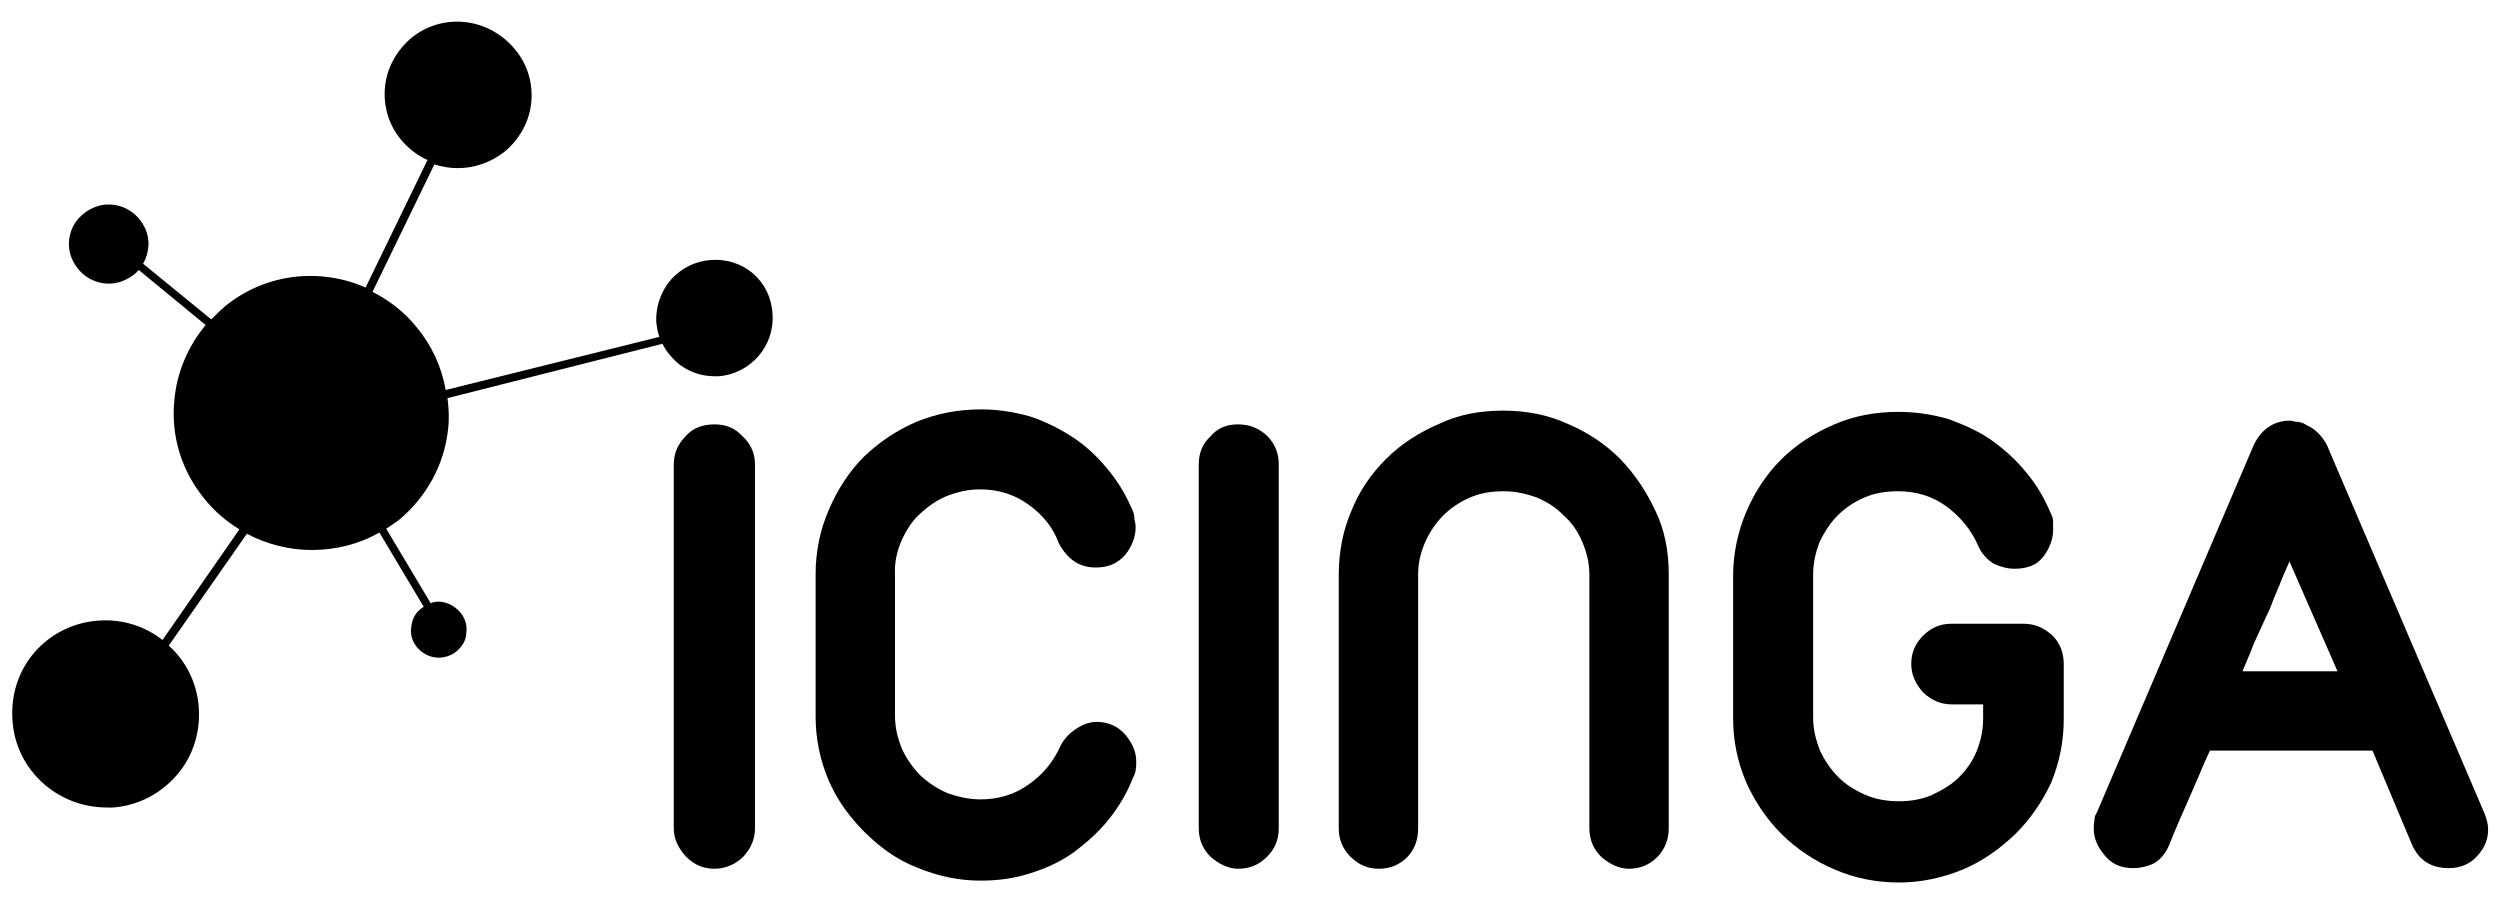 <?xml version="1.0" encoding="UTF-8"?> <!-- Generator: Adobe Illustrator 22.0.1, SVG Export Plug-In . SVG Version: 6.00 Build 0) --> <svg xmlns:svg="http://www.w3.org/2000/svg" xmlns="http://www.w3.org/2000/svg" xmlns:xlink="http://www.w3.org/1999/xlink" id="svg5227" x="0px" y="0px" width="400px" height="144.5px" viewBox="0 0 400 144.5" xml:space="preserve"> <g> <path d="M198.1,67.9c-1.9,0-3.3,0.6-4.4,1.9c-1.3,1.2-1.9,2.6-1.9,4.6v58.1c0,1.8,0.6,3.3,1.9,4.6c1.4,1.2,2.9,1.9,4.4,1.9 c1.8,0,3.3-0.6,4.6-1.9c1.3-1.3,1.9-2.7,1.9-4.6V74.3c0-1.8-0.6-3.3-1.9-4.6C201.4,68.5,199.9,67.9,198.1,67.9z"></path> <path d="M118.8,69.8c-1.2-1.3-2.6-1.9-4.5-1.9c-1.9,0-3.5,0.6-4.6,1.9c-1.3,1.3-1.9,2.8-1.9,4.6v58.1c0,1.7,0.7,3.2,2,4.6 c1.3,1.3,2.8,1.9,4.5,1.9c1.7,0,3.4-0.7,4.6-1.9c1.3-1.4,1.9-2.9,1.9-4.6V74.3C120.8,72.5,120.1,71,118.8,69.8z"></path> <path d="M144.2,86.6c0.8-1.8,1.8-3.3,2.9-4.3c1.5-1.4,2.9-2.3,4.3-2.9c1.8-0.7,3.5-1.1,5.4-1.1c2.9,0,5.5,0.8,7.7,2.4 c2.3,1.6,4,3.7,4.9,6.2c1.4,2.6,3.3,3.9,5.9,3.9c2,0,3.5-0.6,4.8-2.1c1-1.3,1.6-2.8,1.6-4.3c0-0.5-0.1-1-0.2-1.4l0-0.1 c0-0.7-0.3-1.3-0.5-1.7c-1-2.3-2.3-4.4-4-6.4c-1.6-1.9-3.4-3.6-5.6-5c-2.2-1.4-4.5-2.5-6.7-3.2c-2.5-0.7-5.1-1.1-7.7-1.1 c-3.8,0-7.2,0.7-10.4,2c-3.2,1.4-5.9,3.2-8.4,5.6c-2.3,2.3-4.2,5.2-5.6,8.5c-1.4,3.2-2.1,6.7-2.1,10.2v22.9c0,3.5,0.7,6.9,2.1,10.2 c1.3,3,3.2,5.7,5.7,8.2c2.5,2.5,5.3,4.5,8.4,5.7c3.4,1.4,6.7,2.1,10.2,2.1c3,0,5.6-0.4,8-1.2c2.6-0.8,4.9-1.9,7-3.4 c2.1-1.6,4-3.3,5.5-5.2c1.7-2.1,3-4.4,3.9-6.7c0.4-0.7,0.5-1.4,0.5-2.5c0-1.5-0.5-2.8-1.7-4.3c-1.1-1.3-2.7-2.1-4.6-2.1 c-1,0-2.1,0.3-3.3,1.1c-1.1,0.7-2,1.7-2.5,2.7c-1.1,2.5-2.8,4.6-5.1,6.2c-2.2,1.6-4.8,2.4-7.7,2.4c-1.9,0-3.6-0.4-5.3-1 c-1.6-0.7-3-1.6-4.3-2.8c-1.2-1.2-2.2-2.6-3-4.3c-0.7-1.8-1.1-3.4-1.1-5.3V91.9C143.1,90,143.5,88.3,144.2,86.6z"></path> <path d="M259.2,73.4c-2.3-2.3-5.1-4.2-8.4-5.6c-3.1-1.4-6.5-2.1-10.3-2.1c-3.9,0-7.3,0.7-10.2,2.1c-3.3,1.4-6.2,3.3-8.5,5.6 c-2.4,2.4-4.3,5.1-5.6,8.4c-1.3,3-2,6.5-2,10.1v40.6c0,1.8,0.6,3.3,1.9,4.6c1.3,1.3,2.8,1.9,4.5,1.9c1.8,0,3.3-0.6,4.6-1.9 c1.2-1.3,1.7-2.8,1.7-4.6V91.9c0-1.8,0.4-3.5,1.1-5.1c0.7-1.6,1.7-3.1,2.9-4.3c1.3-1.3,2.7-2.2,4.3-2.9c1.6-0.7,3.4-1,5.4-1 c1.9,0,3.6,0.4,5.3,1c1.8,0.8,3.2,1.7,4.3,2.9c1.3,1.1,2.3,2.6,3,4.3c0.7,1.6,1.1,3.4,1.1,5.1v40.6c0,1.8,0.6,3.3,1.9,4.6 c1.4,1.2,2.9,1.9,4.4,1.9c1.8,0,3.3-0.6,4.6-1.9c1.2-1.3,1.8-2.8,1.8-4.6V91.9c0-3.8-0.7-7.2-2.1-10.1 C263.4,78.6,261.6,75.9,259.2,73.4z"></path> <path d="M397.5,130.1l-25.2-58.9c-0.8-1.5-1.9-2.6-3.3-3.2c-0.4-0.3-0.8-0.4-1.2-0.5l-0.2,0c-0.2,0-0.4,0-0.6-0.1 c-0.2,0-0.4-0.1-0.6-0.1c-2.6,0-4.6,1.4-5.8,3.9l-25.1,58.8c-0.3,0.4-0.4,0.9-0.4,1.3c-0.1,0.5-0.1,0.9-0.1,1.3 c0,1.5,0.6,2.9,1.7,4.2c1.1,1.4,2.6,2.1,4.6,2.1c1.2,0,2.4-0.3,3.4-0.8c1.1-0.7,1.9-1.7,2.4-3c1-2.5,2.1-5,3.3-7.7l1.6-3.7 c0.5-1.2,1-2.4,1.6-3.6h26l6.3,15c1.1,2.5,3,3.8,5.9,3.8c1.9,0,3.5-0.7,4.6-2c1.2-1.3,1.7-2.7,1.7-4.2 C398.1,131.9,397.9,131.1,397.5,130.1z M374,107.4h-15.2c0.6-1.5,1.3-3,1.8-4.4l2.2-4.8c0.4-0.8,0.7-1.6,1-2.4 c0.3-0.8,0.7-1.6,1-2.4c0.4-1.1,0.9-2.1,1.4-3.3c0-0.1,0.1-0.2,0.1-0.3L374,107.4z"></path> <path d="M323.8,99.8h-11.6c-1.7,0-3.2,0.6-4.5,1.9c-1.3,1.3-1.9,2.8-1.9,4.5c0,1.7,0.6,3.1,1.9,4.6c1.3,1.2,2.8,1.9,4.5,1.9h5.1 v2.2c0,1.8-0.3,3.4-1,5.2c-0.7,1.7-1.6,3-2.9,4.3c-1.1,1.1-2.6,2-4.3,2.8c-1.6,0.7-3.4,1-5.3,1c-1.9,0-3.6-0.3-5.3-1 c-1.8-0.8-3.2-1.7-4.3-2.8c-1.2-1.2-2.2-2.6-3-4.3c-0.7-1.8-1.1-3.5-1.1-5.3V91.9c0-1.8,0.4-3.5,1-5.1c0.9-1.9,1.9-3.3,2.9-4.3 c1.3-1.3,2.7-2.2,4.3-2.9c1.6-0.7,3.4-1,5.4-1c2.9,0,5.5,0.8,7.7,2.4c2.3,1.7,4,3.8,5.1,6.3c0.5,1.2,1.4,2.2,2.5,2.9 c1.1,0.5,2.2,0.8,3.3,0.8c2.1,0,3.6-0.6,4.6-1.9c1-1.3,1.6-2.8,1.6-4.3v-1.2c0-0.7-0.2-1.1-0.3-1.3c-1-2.4-2.3-4.7-4-6.7 c-1.6-2-3.5-3.7-5.6-5.2c-2.3-1.6-4.8-2.6-7-3.4c-2.5-0.7-5.1-1.1-7.9-1.1c-3.8,0-7.2,0.7-10.2,2c-3.3,1.4-6.2,3.3-8.5,5.6 c-2.3,2.3-4.2,5.1-5.6,8.4c-1.4,3.3-2.1,6.8-2.1,10.2v22.9c0,3.5,0.7,6.9,2.1,10.2c1.4,3.1,3.3,5.9,5.6,8.2 c2.4,2.4,5.4,4.4,8.5,5.7c3.2,1.4,6.7,2.1,10.3,2.1c3.5,0,6.9-0.7,10.3-2.1c3.1-1.3,5.9-3.3,8.4-5.7c2.3-2.3,4.2-5,5.7-8.2 c1.3-3.2,2-6.5,2-10.2v-8.7c0-1.9-0.6-3.4-1.8-4.6C327,100.4,325.5,99.8,323.8,99.8z"></path> <path d="M113.7,41.6c-2.5,0.2-4.7,1.3-6.4,3.2c-1.6,1.9-2.4,4.3-2.3,6.7c0.1,0.8,0.2,1.6,0.5,2.4l-34.2,8.5 c-0.6-3.6-2.2-7.1-4.6-10c-2-2.5-4.5-4.4-7.1-5.7l9.9-20.4c1.2,0.4,2.5,0.6,3.8,0.6c2.6,0,5.2-0.9,7.4-2.6c2.4-2,4-4.8,4.3-7.9 c0.3-3.1-0.6-6.1-2.6-8.5C78.2,2.8,70.9,2,65.9,6l0,0c-2.4,2-4,4.8-4.3,7.9c-0.3,3.1,0.6,6.1,2.6,8.5c1.2,1.4,2.6,2.5,4.2,3.2 L58.5,46c-7.3-3.2-16.1-2.3-22.6,3.1l0,0c-0.7,0.6-1.4,1.3-2.1,2l-10.9-8.9c1-1.8,1.2-4,0.2-5.9c-1.6-3.2-5.4-4.5-8.5-2.9 c-1,0.5-1.8,1.2-2.4,2c-1.3,1.8-1.6,4.3-0.5,6.4c1.6,3.2,5.4,4.5,8.5,2.9c0.8-0.4,1.5-0.9,2-1.5L32.9,52c-2.8,3.4-4.6,7.5-5,12 c-0.6,5.8,1.2,11.4,4.8,15.8c1.6,2,3.5,3.6,5.6,4.9L26,102.4c-2.8-2.2-6.4-3.4-10.3-3.1c-4,0.3-7.6,2.1-10.2,5.1 c-2.6,3-3.8,6.9-3.5,10.9c0.5,7.8,7.1,13.9,15.1,13.9c0.3,0,0.6,0,1,0c4-0.3,7.6-2.2,10.2-5.2c2.6-3,3.8-6.9,3.5-10.9 c-0.3-3.9-2.1-7.4-4.8-9.8l12.5-17.9c3.2,1.7,6.8,2.6,10.4,2.6c3.7,0,7.5-0.9,10.8-2.8l7.1,11.9c-0.4,0.2-0.7,0.5-1,0.8 c-0.6,0.7-0.9,1.5-1,2.4c-0.4,2.4,1.5,4.6,3.9,4.9c1.8,0.2,3.5-0.7,4.4-2.2c0.3-0.5,0.5-1.1,0.5-1.7c0.4-2.4-1.5-4.6-3.9-5 c-0.6-0.1-1.3,0-1.8,0.2l-7.1-11.9c0.6-0.4,1.3-0.9,1.9-1.3c4.5-3.7,7.4-8.9,8-14.7c0.2-1.6,0.1-3.3-0.1-4.9L106,55 c0.5,1.1,1.3,2,2.2,2.9c1.7,1.5,3.9,2.3,6.1,2.3c0.2,0,0.5,0,0.7,0c5.1-0.4,9-4.9,8.6-10C123.3,44.9,118.9,41.2,113.7,41.6z"></path> </g> </svg> 